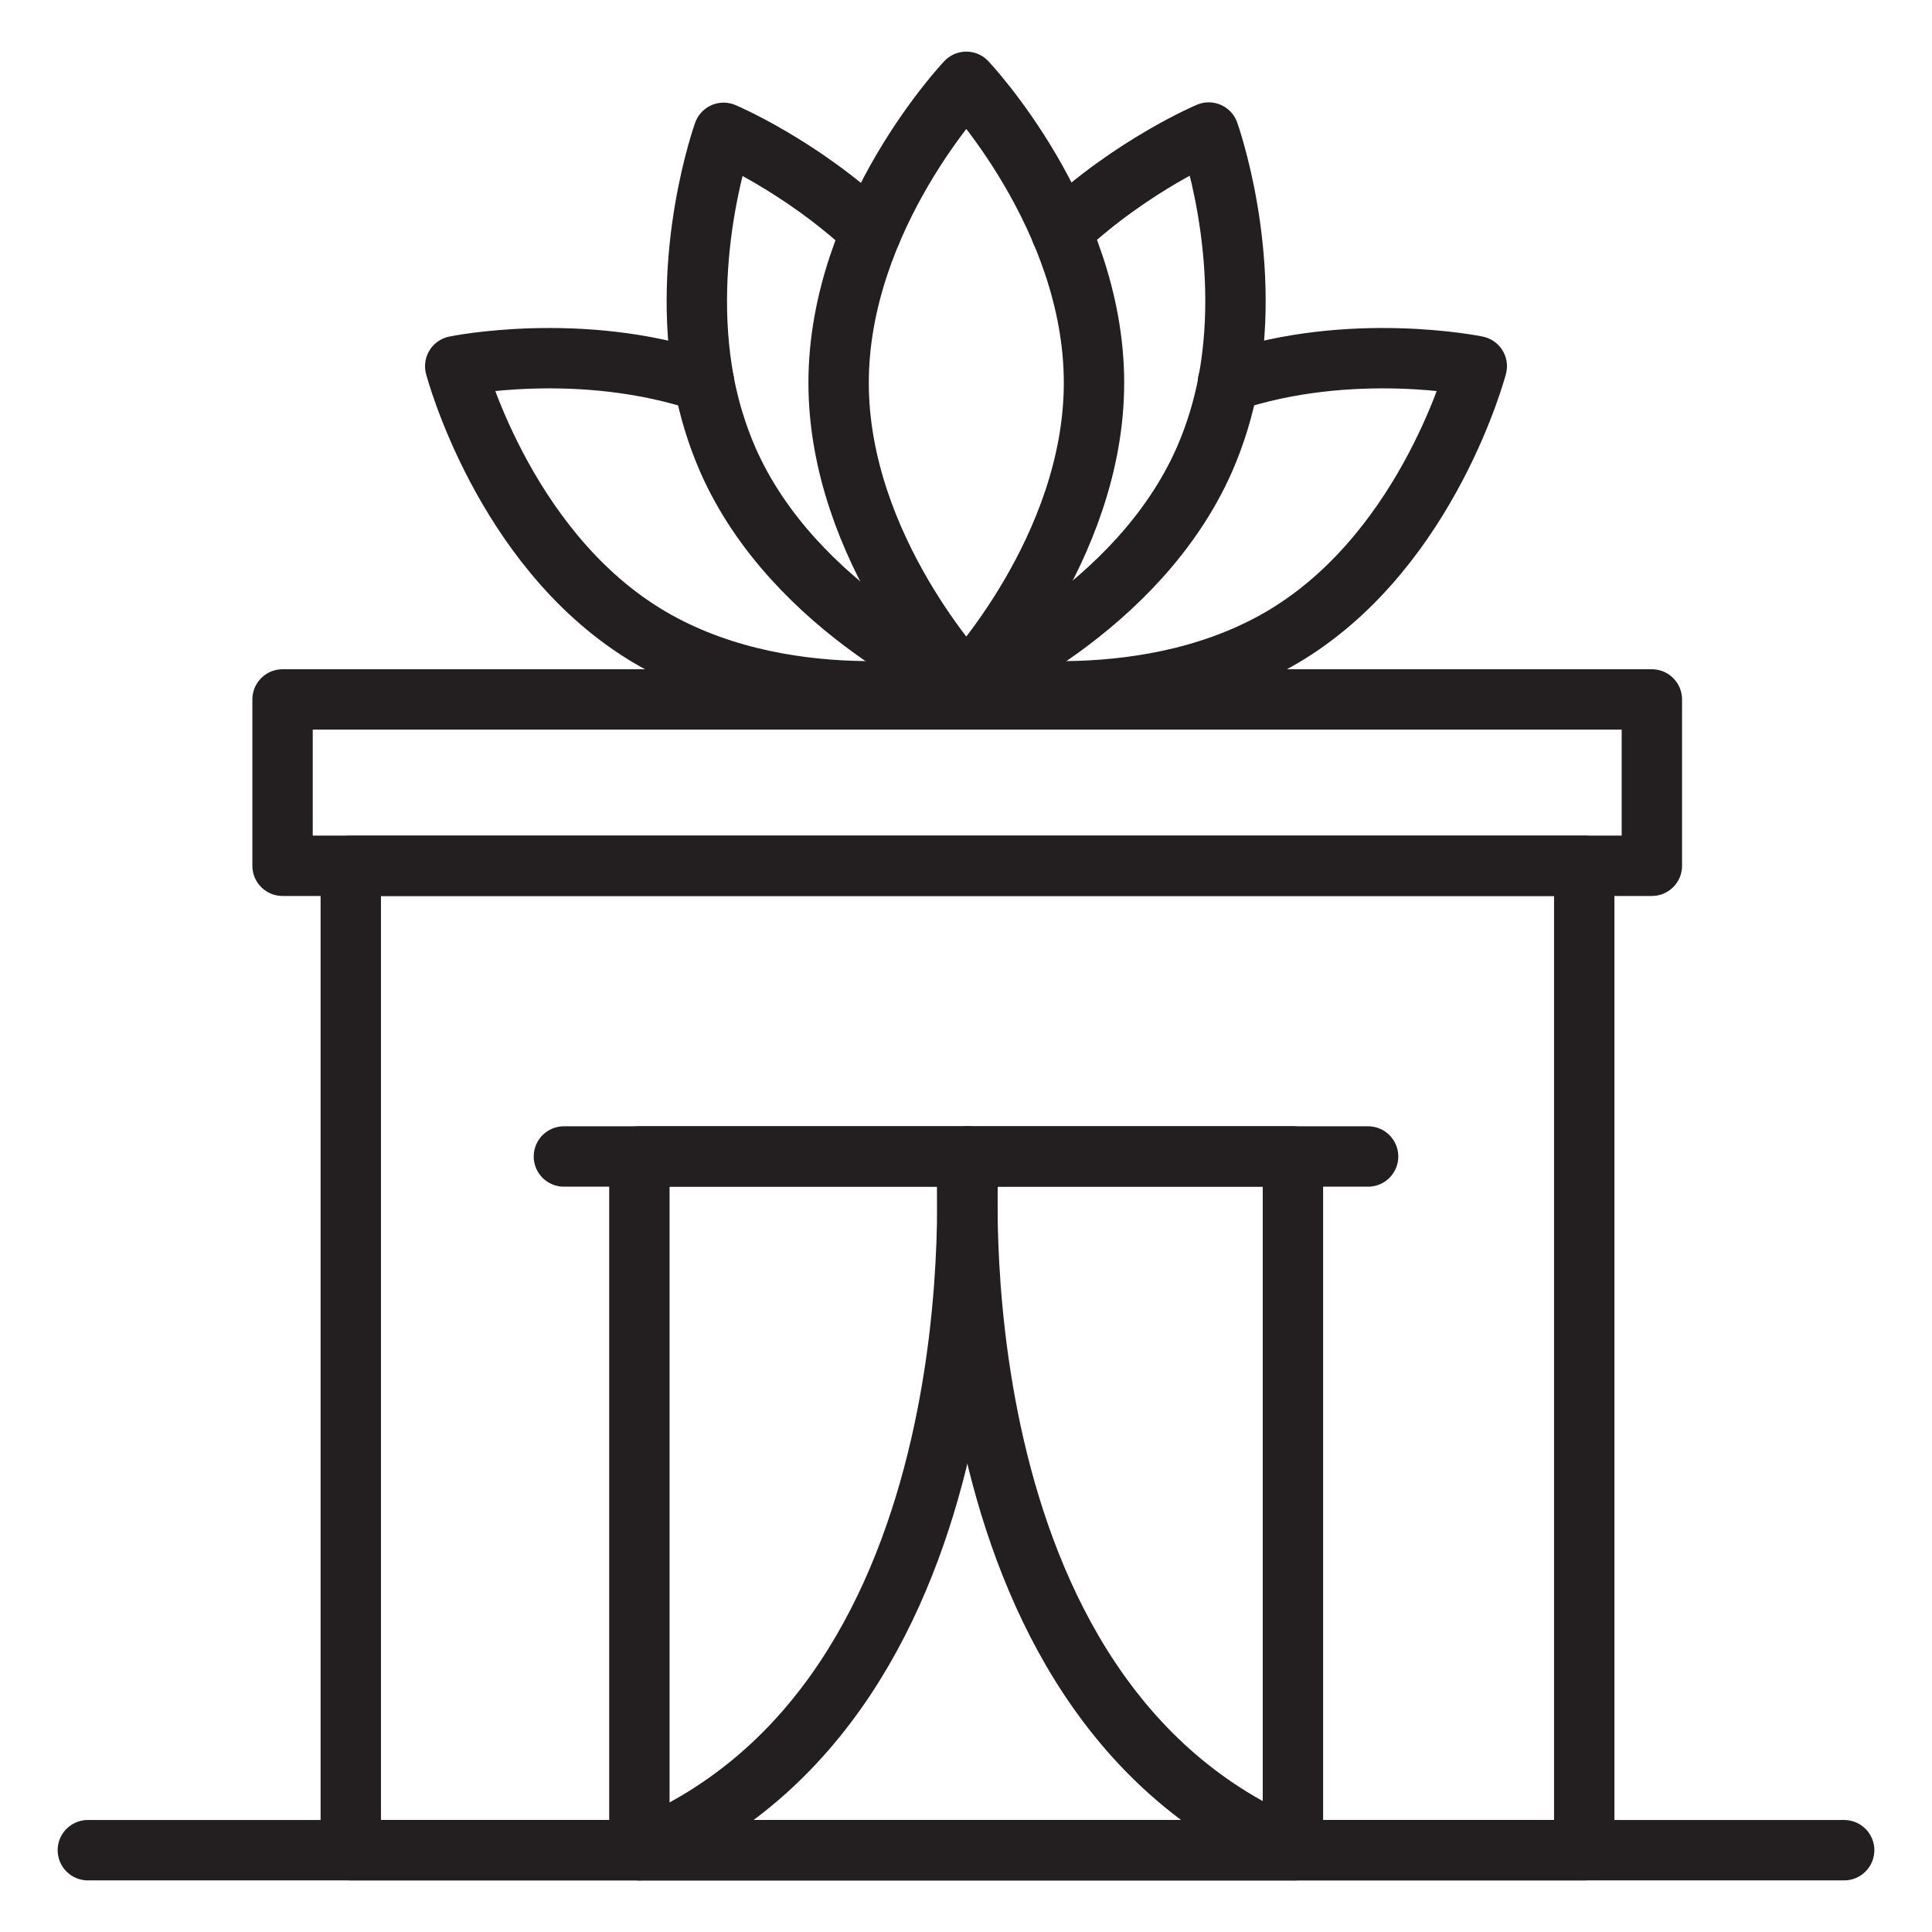 <?xml version="1.0" encoding="utf-8"?>
<!-- Generator: Adobe Illustrator 25.4.1, SVG Export Plug-In . SVG Version: 6.00 Build 0)  -->
<svg version="1.0" id="Layer_1" xmlns="http://www.w3.org/2000/svg" xmlns:xlink="http://www.w3.org/1999/xlink" x="0px" y="0px"
	 viewBox="0 0 64 64" style="enable-background:new 0 0 64 64;" xml:space="preserve">
<style type="text/css">
	.st0{fill:none;stroke:#231F20;stroke-width:2;stroke-linecap:round;stroke-linejoin:round;stroke-miterlimit:10;}
</style>
<g>
	<rect x="9.36" y="23.17" class="st0" width="45.36" height="5.51"/>
	<rect x="11.62" y="28.68" class="st0" width="40.86" height="32.61"/>
	<g>
		<path class="st0" d="M36.24,12.68c0,5.5-4.23,9.97-4.23,9.97s-4.23-4.46-4.23-9.97s4.23-9.97,4.23-9.97S36.24,7.17,36.24,12.68z"
			/>
		<path class="st0" d="M28.86,7.68c-2.35-2.21-4.89-3.28-4.89-3.28s-1.44,4-0.65,8.25c0.16,0.86,0.42,1.73,0.79,2.58
			c2.21,5.03,7.89,7.42,7.89,7.42s0-0.01,0-0.01"/>
		<path class="st0" d="M23.32,12.65c-4.09-1.38-8.24-0.52-8.24-0.52s1.56,5.95,6.23,8.85c4.54,2.82,10.35,1.72,10.69,1.66
			C32,22.63,32,22.63,32,22.63c0.01,0,0.01,0,0.01,0"/>
		<path class="st0" d="M32.01,22.63c0,0.01,0,0.01,0,0.01s5.67-2.38,7.89-7.42c0.37-0.85,0.63-1.72,0.79-2.58
			c0.79-4.25-0.65-8.25-0.65-8.25s-2.54,1.07-4.89,3.28"/>
		<path class="st0" d="M31.99,22.63C31.99,22.63,31.99,22.63,31.99,22.63c0.01,0,0.01,0,0.01,0.01c0.34,0.06,6.14,1.16,10.69-1.66
			c4.67-2.9,6.23-8.85,6.23-8.85s-4.15-0.86-8.24,0.52"/>
	</g>
	<rect x="21.18" y="38.31" class="st0" width="21.65" height="22.98"/>
	<path class="st0" d="M32,38.31c0,0,1.34,17.99-10.82,22.98"/>
	<path class="st0" d="M32.09,38.31c0,0-1.34,17.99,10.82,22.98"/>
	<line class="st0" x1="18.68" y1="38.31" x2="45.32" y2="38.31"/>
	<line class="st0" x1="2.91" y1="61.29" x2="61.09" y2="61.29"/>
</g>
</svg>
